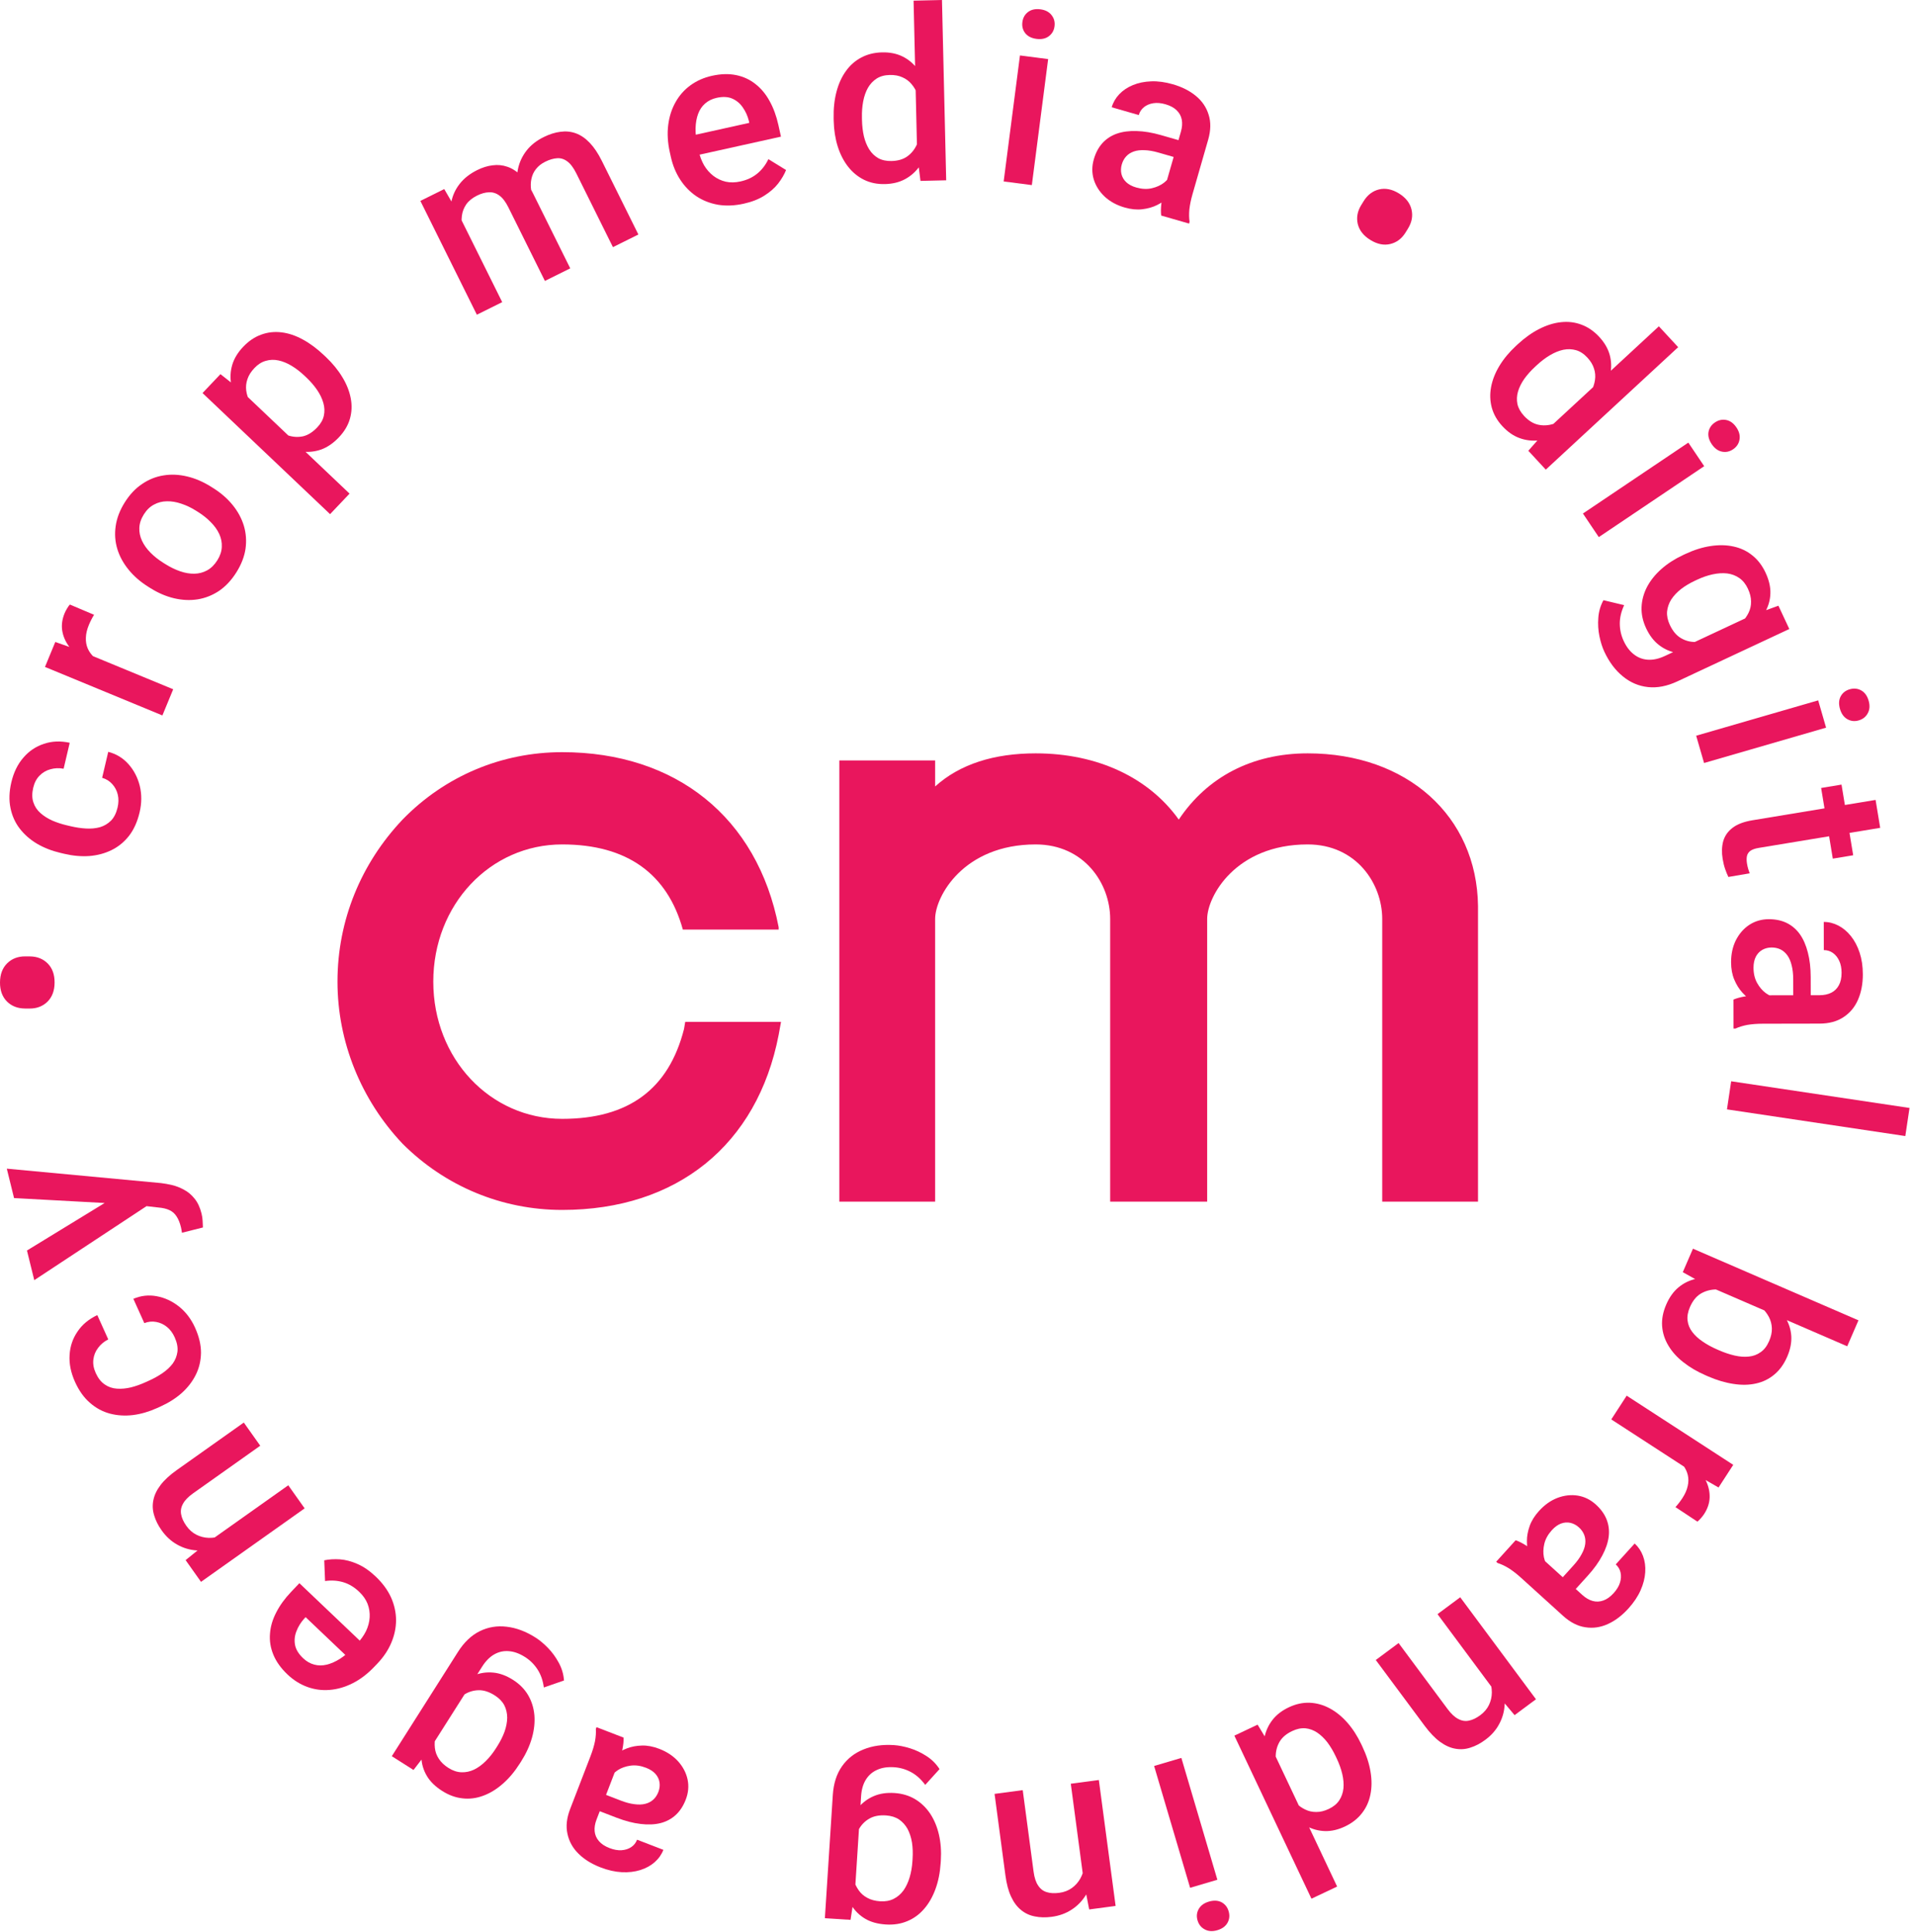<?xml version="1.0" encoding="UTF-8"?> <svg xmlns="http://www.w3.org/2000/svg" width="223" height="225" viewBox="0 0 223 225" fill="none"><path d="M79.655 119.812C77.865 126.837 73.182 130.28 65.469 130.28C57.067 130.28 50.456 123.255 50.456 114.303C50.456 105.35 57.067 98.326 65.469 98.326C73.044 98.326 77.727 101.769 79.517 108.243H90.674V107.967C88.195 95.158 78.691 87.583 65.469 87.583C58.444 87.583 51.833 90.338 46.875 95.434C42.054 100.53 39.3 107.141 39.3 114.303C39.3 121.327 42.054 128.076 46.875 133.172C51.833 138.13 58.444 140.885 65.469 140.885C78.829 140.885 88.195 133.31 90.674 120.501L90.949 118.986H79.793L79.655 119.812Z" fill="#E9165D"></path><path d="M152.28 87.721C145.807 87.721 140.573 90.475 137.268 95.433C133.824 90.613 127.902 87.721 120.602 87.721C115.782 87.721 111.787 88.96 108.895 91.577V88.547H97.739V139.921H108.895V107.003C108.895 104.386 112.201 98.326 120.602 98.326C126.249 98.326 129.279 102.871 129.279 107.003V139.921H140.436H140.573V111.135V107.003C140.573 104.386 143.879 98.326 152.28 98.326C157.927 98.326 160.958 102.871 160.958 107.003V139.921H172.114V105.488C171.976 95.02 163.85 87.721 152.28 87.721Z" fill="#E9165D"></path><path d="M3.44 117.435L2.907 117.432C2.05 117.426 1.35 117.153 0.807 116.612C0.263 116.062 -0.006 115.322 9.27926e-05 114.392C0.006 113.453 0.284 112.712 0.834 112.169C1.385 111.625 2.088 111.356 2.945 111.362L3.478 111.365C4.326 111.37 5.021 111.648 5.565 112.198C6.099 112.74 6.363 113.479 6.357 114.418C6.352 115.348 6.078 116.085 5.537 116.628C4.987 117.171 4.288 117.441 3.44 117.435Z" fill="#E9165D"></path><path d="M15.394 140.253L1.636 139.504L0.792 136.079L18.765 137.761C19.152 137.806 19.579 137.884 20.047 137.994C20.516 138.104 20.978 138.286 21.435 138.539C21.898 138.782 22.307 139.127 22.662 139.575C23.025 140.02 23.295 140.601 23.471 141.318C23.541 141.601 23.582 141.882 23.595 142.161C23.614 142.428 23.625 142.684 23.629 142.927L21.189 143.542C21.176 143.451 21.159 143.343 21.137 143.217C21.113 143.082 21.092 142.975 21.072 142.895C20.941 142.364 20.766 141.938 20.546 141.617C20.335 141.293 20.06 141.056 19.723 140.904C19.383 140.744 18.954 140.643 18.437 140.602L15.394 140.253ZM3.14 145.61L13.052 139.549L16.283 138.147L17.4 140.223L3.991 149.062L3.14 145.61Z" fill="#E9165D"></path><path d="M20.338 155.71C20.117 155.22 19.823 154.822 19.456 154.518C19.076 154.209 18.658 154.013 18.2 153.93C17.739 153.838 17.274 153.883 16.806 154.064L15.53 151.235C16.409 150.858 17.319 150.758 18.258 150.934C19.198 151.11 20.065 151.513 20.86 152.145C21.646 152.78 22.265 153.596 22.714 154.593C23.179 155.623 23.41 156.599 23.406 157.521C23.393 158.446 23.19 159.303 22.796 160.091C22.401 160.879 21.855 161.585 21.157 162.21C20.455 162.827 19.639 163.345 18.709 163.765L18.272 163.962C17.342 164.382 16.413 164.651 15.487 164.769C14.548 164.882 13.653 164.826 12.801 164.601C11.949 164.375 11.177 163.959 10.483 163.352C9.78 162.749 9.199 161.936 8.738 160.915C8.25 159.835 8.039 158.79 8.104 157.781C8.16 156.775 8.465 155.868 9.02 155.058C9.562 154.243 10.332 153.6 11.33 153.13L12.606 155.959C12.119 156.209 11.727 156.536 11.429 156.94C11.12 157.34 10.934 157.794 10.873 158.301C10.809 158.8 10.9 159.324 11.147 159.872C11.421 160.479 11.772 160.925 12.202 161.211C12.623 161.502 13.095 161.663 13.62 161.696C14.137 161.733 14.679 161.683 15.248 161.547C15.804 161.406 16.361 161.21 16.917 160.958L17.353 160.762C17.91 160.51 18.429 160.221 18.912 159.894C19.394 159.566 19.792 159.196 20.106 158.785C20.408 158.368 20.594 157.904 20.663 157.393C20.724 156.886 20.616 156.325 20.338 155.71Z" fill="#E9165D"></path><path d="M24.078 179.676L33.57 172.947L35.476 175.635L23.407 184.191L21.613 181.659L24.078 179.676ZM27.43 178.021L28.035 178.899C27.175 179.498 26.306 179.935 25.429 180.21C24.546 180.478 23.701 180.586 22.893 180.533C22.079 180.473 21.327 180.247 20.635 179.855C19.936 179.467 19.331 178.913 18.82 178.192C18.409 177.612 18.119 177.03 17.95 176.445C17.769 175.859 17.738 175.272 17.858 174.684C17.973 174.089 18.253 173.499 18.699 172.915C19.137 172.336 19.769 171.754 20.595 171.169L28.391 165.642L30.305 168.341L22.497 173.876C21.917 174.287 21.52 174.697 21.307 175.105C21.081 175.511 21.011 175.924 21.096 176.344C21.169 176.761 21.371 177.205 21.703 177.673C22.03 178.134 22.419 178.478 22.871 178.705C23.322 178.933 23.805 179.054 24.319 179.07C24.828 179.078 25.349 178.994 25.882 178.816C26.416 178.639 26.932 178.374 27.43 178.021Z" fill="#E9165D"></path><path d="M43.761 183.584C44.553 184.338 45.147 185.148 45.542 186.015C45.925 186.883 46.118 187.764 46.121 188.66C46.117 189.55 45.932 190.425 45.567 191.285C45.202 192.145 44.67 192.942 43.973 193.675L43.596 194.071C42.798 194.91 41.953 195.553 41.062 196C40.17 196.448 39.277 196.705 38.383 196.773C37.482 196.847 36.612 196.73 35.773 196.422C34.933 196.114 34.167 195.63 33.474 194.97C32.708 194.241 32.16 193.475 31.831 192.671C31.501 191.867 31.371 191.051 31.441 190.224C31.498 189.398 31.739 188.576 32.163 187.76C32.581 186.937 33.158 186.139 33.893 185.367L34.864 184.347L43.144 192.225L41.513 193.939L35.59 188.303L35.411 188.491C35.016 188.933 34.719 189.417 34.519 189.945C34.313 190.466 34.258 190.992 34.355 191.525C34.452 192.058 34.765 192.575 35.293 193.078C35.689 193.455 36.124 193.705 36.598 193.829C37.059 193.953 37.542 193.954 38.049 193.832C38.555 193.709 39.078 193.477 39.617 193.135C40.144 192.793 40.671 192.345 41.199 191.79L41.576 191.394C42.022 190.925 42.374 190.43 42.632 189.908C42.877 189.386 43.015 188.857 43.047 188.321C43.079 187.785 42.998 187.262 42.805 186.751C42.605 186.246 42.278 185.777 41.822 185.344C41.248 184.797 40.626 184.426 39.957 184.23C39.288 184.034 38.587 183.99 37.855 184.098L37.757 181.683C38.308 181.566 38.916 181.529 39.581 181.57C40.24 181.618 40.928 181.801 41.645 182.118C42.356 182.429 43.061 182.918 43.761 183.584Z" fill="#E9165D"></path><path d="M48.154 206.096L45.626 204.492L53.331 192.347C54.044 191.223 54.888 190.42 55.863 189.938C56.838 189.456 57.882 189.281 58.995 189.416C60.113 189.542 61.234 189.962 62.358 190.675C62.835 190.977 63.322 191.383 63.819 191.893C64.308 192.398 64.729 192.977 65.08 193.632C65.428 194.274 65.627 194.956 65.676 195.678L63.331 196.49C63.222 195.675 62.976 194.974 62.593 194.386C62.211 193.798 61.724 193.316 61.131 192.94C60.492 192.535 59.874 192.31 59.276 192.265C58.675 192.208 58.108 192.328 57.574 192.626C57.039 192.924 56.565 193.4 56.15 194.054L50.202 203.428L48.154 206.096ZM60.689 205.095L60.535 205.337C59.935 206.284 59.273 207.073 58.548 207.704C57.819 208.342 57.061 208.806 56.274 209.094C55.482 209.39 54.682 209.493 53.876 209.402C53.065 209.32 52.271 209.032 51.494 208.538C50.686 208.026 50.09 207.442 49.706 206.789C49.314 206.13 49.099 205.405 49.061 204.615C49.018 203.832 49.128 202.995 49.391 202.104C49.641 201.216 50.003 200.28 50.477 199.295L50.967 198.522C51.634 197.693 52.321 196.984 53.028 196.397C53.735 195.809 54.456 195.371 55.19 195.081C55.925 194.791 56.673 194.683 57.436 194.757C58.191 194.826 58.957 195.107 59.735 195.6C60.497 196.084 61.085 196.678 61.501 197.385C61.909 198.086 62.151 198.86 62.228 199.708C62.298 200.551 62.204 201.431 61.947 202.347C61.685 203.271 61.265 204.187 60.689 205.095ZM57.753 203.572L57.907 203.33C58.268 202.76 58.551 202.195 58.756 201.634C58.953 201.068 59.056 200.524 59.064 200C59.06 199.479 58.946 198.996 58.721 198.551C58.483 198.109 58.114 197.729 57.614 197.412C56.959 196.997 56.337 196.796 55.745 196.809C55.146 196.818 54.586 196.986 54.065 197.314C53.532 197.645 53.033 198.073 52.57 198.599L51.244 200.689C51.002 201.172 50.83 201.657 50.727 202.142C50.616 202.622 50.588 203.085 50.641 203.528C50.689 203.98 50.842 204.401 51.102 204.792C51.356 205.191 51.729 205.547 52.222 205.859C52.722 206.177 53.225 206.345 53.731 206.364C54.238 206.383 54.73 206.279 55.208 206.053C55.678 205.823 56.129 205.494 56.562 205.067C56.995 204.64 57.392 204.142 57.753 203.572Z" fill="#E9165D"></path><path d="M72.008 205.272L69.471 211.855C69.281 212.348 69.206 212.808 69.247 213.234C69.288 213.66 69.454 214.041 69.744 214.378C70.026 214.711 70.439 214.982 70.983 215.192C71.485 215.386 71.952 215.468 72.383 215.439C72.814 215.409 73.188 215.29 73.503 215.079C73.819 214.869 74.047 214.581 74.188 214.215L77.25 215.395C77.04 215.939 76.705 216.416 76.245 216.824C75.784 217.233 75.226 217.54 74.57 217.747C73.914 217.953 73.194 218.037 72.408 217.998C71.622 217.958 70.795 217.772 69.928 217.437C68.89 217.037 68.039 216.509 67.374 215.852C66.7 215.192 66.27 214.421 66.082 213.538C65.883 212.66 65.987 211.694 66.394 210.639L68.759 204.503C69.001 203.874 69.177 203.292 69.285 202.757C69.382 202.228 69.415 201.748 69.386 201.316L69.465 201.112L72.616 202.327C72.632 202.714 72.585 203.179 72.474 203.722C72.35 204.271 72.195 204.787 72.008 205.272ZM69.393 210.726L70.1 208.815L72.307 209.666C72.877 209.885 73.4 210.024 73.877 210.08C74.35 210.145 74.77 210.131 75.138 210.039C75.506 209.946 75.818 209.783 76.074 209.55C76.33 209.316 76.528 209.017 76.669 208.651C76.81 208.285 76.855 207.916 76.802 207.545C76.747 207.182 76.591 206.853 76.333 206.558C76.067 206.26 75.7 206.021 75.232 205.841C74.603 205.598 74.005 205.514 73.439 205.589C72.861 205.669 72.364 205.844 71.948 206.113C71.528 206.391 71.244 206.697 71.096 207.03L70.627 205.282C70.863 204.973 71.182 204.666 71.583 204.361C71.983 204.056 72.454 203.798 72.995 203.586C73.524 203.38 74.109 203.268 74.75 203.252C75.383 203.232 76.056 203.36 76.771 203.635C77.672 203.983 78.407 204.471 78.975 205.1C79.54 205.738 79.905 206.44 80.069 207.206C80.229 207.981 80.158 208.76 79.857 209.542C79.575 210.274 79.19 210.868 78.701 211.324C78.201 211.786 77.609 212.105 76.926 212.281C76.234 212.454 75.459 212.487 74.602 212.381C73.74 212.284 72.808 212.042 71.804 211.655L69.393 210.726Z" fill="#E9165D"></path><path d="M99.044 223.548L96.056 223.356L96.98 209.003C97.066 207.675 97.42 206.565 98.044 205.674C98.668 204.782 99.5 204.128 100.54 203.711C101.582 203.285 102.766 203.114 104.094 203.2C104.658 203.236 105.281 203.359 105.961 203.567C106.633 203.774 107.28 204.081 107.902 204.486C108.516 204.882 109.018 205.385 109.408 205.994L107.742 207.833C107.254 207.171 106.702 206.674 106.084 206.342C105.466 206.01 104.807 205.821 104.106 205.776C103.351 205.728 102.701 205.827 102.155 206.075C101.601 206.314 101.161 206.692 100.836 207.21C100.51 207.728 100.322 208.373 100.273 209.146L99.559 220.225L99.044 223.548ZM109.558 216.649L109.539 216.936C109.467 218.054 109.265 219.064 108.933 219.965C108.6 220.876 108.158 221.646 107.606 222.278C107.053 222.918 106.402 223.392 105.651 223.7C104.9 224.017 104.065 224.146 103.146 224.086C102.191 224.025 101.388 223.8 100.738 223.411C100.078 223.021 99.541 222.489 99.128 221.814C98.714 221.148 98.409 220.361 98.211 219.453C98.004 218.554 97.872 217.559 97.814 216.468L97.873 215.554C98.059 214.507 98.322 213.555 98.66 212.7C98.998 211.845 99.42 211.114 99.925 210.508C100.429 209.901 101.034 209.446 101.739 209.145C102.434 208.842 103.241 208.721 104.16 208.78C105.06 208.838 105.862 209.077 106.566 209.497C107.26 209.916 107.845 210.479 108.32 211.185C108.786 211.891 109.126 212.708 109.341 213.635C109.554 214.571 109.627 215.576 109.558 216.649ZM106.251 216.724L106.269 216.437C106.313 215.764 106.29 215.133 106.2 214.542C106.101 213.951 105.929 213.424 105.685 212.961C105.431 212.506 105.099 212.138 104.688 211.856C104.267 211.582 103.761 211.426 103.17 211.388C102.396 211.338 101.754 211.461 101.242 211.757C100.72 212.052 100.31 212.469 100.01 213.007C99.701 213.553 99.47 214.168 99.316 214.852L99.157 217.322C99.177 217.862 99.258 218.37 99.401 218.845C99.535 219.319 99.732 219.738 99.992 220.102C100.251 220.475 100.588 220.771 101.003 220.989C101.418 221.217 101.916 221.349 102.498 221.387C103.089 221.425 103.612 221.331 104.065 221.104C104.518 220.878 104.899 220.551 105.21 220.123C105.512 219.695 105.75 219.19 105.924 218.607C106.099 218.025 106.208 217.397 106.251 216.724Z" fill="#E9165D"></path><path d="M126.229 219.232L124.693 207.699L127.959 207.264L129.912 221.927L126.835 222.337L126.229 219.232ZM126.324 215.495L127.383 215.368C127.512 216.408 127.495 217.38 127.33 218.285C127.157 219.191 126.858 219.989 126.435 220.68C126.003 221.372 125.453 221.933 124.784 222.362C124.116 222.8 123.343 223.078 122.467 223.195C121.762 223.288 121.112 223.274 120.517 223.151C119.913 223.038 119.379 222.792 118.915 222.413C118.441 222.034 118.05 221.512 117.74 220.845C117.432 220.187 117.211 219.357 117.078 218.354L115.816 208.881L119.096 208.444L120.359 217.931C120.453 218.635 120.631 219.177 120.893 219.556C121.147 219.945 121.48 220.2 121.891 220.32C122.295 220.45 122.781 220.477 123.35 220.401C123.91 220.327 124.396 220.142 124.808 219.848C125.219 219.555 125.551 219.184 125.804 218.736C126.048 218.29 126.216 217.79 126.308 217.235C126.399 216.68 126.405 216.1 126.324 215.495Z" fill="#E9165D"></path><path d="M138.588 219.816L134.396 205.63L137.569 204.692L141.761 218.879L138.588 219.816ZM143.071 222.54C143.213 223.021 143.173 223.465 142.952 223.873C142.724 224.292 142.326 224.585 141.758 224.753C141.198 224.919 140.709 224.887 140.29 224.659C139.874 224.44 139.594 224.09 139.452 223.61C139.313 223.138 139.358 222.697 139.589 222.286C139.819 221.876 140.214 221.588 140.773 221.423C141.342 221.255 141.834 221.281 142.25 221.5C142.658 221.722 142.932 222.068 143.071 222.54Z" fill="#E9165D"></path><path d="M148.041 203.454L155.708 219.671L152.717 221.085L143.741 202.1L146.448 200.82L148.041 203.454ZM158.525 203.11L158.647 203.37C159.127 204.383 159.443 205.362 159.598 206.308C159.756 207.261 159.751 208.146 159.582 208.962C159.417 209.786 159.085 210.512 158.586 211.141C158.091 211.779 157.436 212.29 156.62 212.676C155.813 213.058 155.03 213.236 154.272 213.211C153.514 213.187 152.783 212.983 152.078 212.6C151.377 212.226 150.707 211.696 150.07 211.009C149.437 210.33 148.835 209.526 148.264 208.596L147.873 207.768C147.528 206.762 147.296 205.803 147.178 204.891C147.059 203.979 147.078 203.133 147.233 202.354C147.389 201.575 147.702 200.882 148.172 200.277C148.634 199.675 149.272 199.182 150.088 198.796C150.896 198.414 151.705 198.239 152.515 198.269C153.318 198.303 154.09 198.517 154.831 198.913C155.573 199.308 156.258 199.862 156.886 200.573C157.519 201.292 158.065 202.138 158.525 203.11ZM155.669 204.778L155.546 204.518C155.258 203.909 154.935 203.365 154.579 202.889C154.214 202.416 153.817 202.034 153.387 201.743C152.961 201.461 152.504 201.294 152.016 201.242C151.523 201.203 151.009 201.31 150.474 201.563C149.798 201.882 149.312 202.294 149.015 202.797C148.719 203.3 148.566 203.861 148.556 204.481C148.543 205.112 148.638 205.763 148.844 206.432L149.901 208.669C150.181 209.132 150.498 209.536 150.853 209.883C151.2 210.233 151.576 210.504 151.979 210.696C152.386 210.897 152.821 210.994 153.281 210.988C153.738 210.994 154.222 210.876 154.732 210.635C155.276 210.377 155.683 210.044 155.953 209.634C156.223 209.224 156.386 208.759 156.443 208.238C156.491 207.721 156.446 207.168 156.308 206.578C156.17 205.988 155.957 205.388 155.669 204.778Z" fill="#E9165D"></path><path d="M174.335 197.291L167.397 187.951L170.042 185.987L178.863 197.862L176.372 199.712L174.335 197.291ZM172.606 193.977L173.47 193.352C174.088 194.199 174.544 195.058 174.839 195.929C175.127 196.805 175.253 197.648 175.219 198.457C175.176 199.272 174.967 200.029 174.59 200.729C174.219 201.437 173.678 202.054 172.968 202.581C172.398 203.005 171.822 203.308 171.241 203.49C170.659 203.684 170.073 203.728 169.483 203.621C168.885 203.52 168.289 203.253 167.695 202.82C167.107 202.394 166.511 201.775 165.907 200.963L160.208 193.291L162.864 191.318L168.571 199.001C168.995 199.572 169.414 199.959 169.827 200.163C170.238 200.38 170.652 200.442 171.07 200.347C171.486 200.265 171.924 200.053 172.385 199.71C172.839 199.373 173.174 198.977 173.392 198.52C173.609 198.064 173.72 197.578 173.724 197.064C173.721 196.556 173.625 196.036 173.436 195.507C173.247 194.977 172.97 194.468 172.606 193.977Z" fill="#E9165D"></path><path d="M179.025 180.973L184.253 185.71C184.645 186.065 185.047 186.3 185.459 186.415C185.871 186.53 186.287 186.513 186.705 186.363C187.117 186.221 187.519 185.933 187.911 185.501C188.272 185.102 188.517 184.696 188.645 184.284C188.773 183.871 188.796 183.479 188.713 183.109C188.63 182.739 188.443 182.422 188.153 182.159L190.356 179.727C190.788 180.119 191.112 180.603 191.328 181.18C191.543 181.756 191.629 182.388 191.586 183.074C191.542 183.76 191.361 184.463 191.041 185.182C190.722 185.901 190.25 186.605 189.626 187.294C188.879 188.118 188.08 188.722 187.228 189.106C186.369 189.497 185.495 189.621 184.603 189.477C183.713 189.347 182.849 188.903 182.011 188.144L177.138 183.728C176.638 183.275 176.158 182.902 175.699 182.609C175.239 182.328 174.803 182.124 174.391 181.996L174.229 181.849L176.496 179.346C176.863 179.47 177.28 179.682 177.747 179.981C178.214 180.294 178.64 180.625 179.025 180.973ZM183.172 185.376L181.644 184.029L183.232 182.276C183.642 181.823 183.959 181.385 184.183 180.961C184.414 180.543 184.553 180.146 184.599 179.769C184.645 179.393 184.605 179.043 184.479 178.72C184.354 178.397 184.146 178.104 183.855 177.841C183.565 177.578 183.237 177.404 182.871 177.319C182.512 177.239 182.149 177.267 181.782 177.401C181.408 177.542 181.053 177.799 180.716 178.17C180.263 178.67 179.97 179.198 179.836 179.753C179.703 180.321 179.687 180.847 179.788 181.333C179.896 181.824 180.079 182.199 180.337 182.457L178.537 182.266C178.333 181.934 178.162 181.526 178.022 181.042C177.882 180.559 177.81 180.027 177.807 179.446C177.805 178.878 177.912 178.292 178.127 177.688C178.337 177.091 178.698 176.508 179.212 175.941C179.861 175.225 180.581 174.715 181.373 174.411C182.171 174.114 182.957 174.027 183.731 174.15C184.512 174.279 185.213 174.625 185.834 175.188C186.415 175.714 186.831 176.288 187.081 176.908C187.331 177.541 187.416 178.208 187.334 178.908C187.247 179.616 186.999 180.351 186.591 181.113C186.19 181.882 185.629 182.664 184.907 183.461L183.172 185.376Z" fill="#E9165D"></path><path d="M197.679 171.797L187.632 165.277L189.426 162.513L201.835 170.566L200.123 173.204L197.679 171.797ZM197.658 177.178L195.104 175.488C195.243 175.339 195.385 175.171 195.53 174.982C195.669 174.801 195.801 174.615 195.925 174.423C196.233 173.949 196.434 173.488 196.53 173.039C196.633 172.596 196.638 172.17 196.544 171.761C196.453 171.365 196.274 170.988 196.007 170.63C195.74 170.272 195.396 169.94 194.975 169.634L195.338 168.974C196.118 169.48 196.791 170.025 197.357 170.61C197.923 171.194 198.359 171.803 198.665 172.437C198.966 173.078 199.107 173.723 199.087 174.373C199.062 175.031 198.849 175.669 198.447 176.288C198.338 176.457 198.206 176.626 198.051 176.798C197.892 176.977 197.76 177.103 197.658 177.178Z" fill="#E9165D"></path><path d="M216.416 153.738L215.107 156.761L198.733 149.675L195.959 148.132L197.143 145.397L216.416 153.738ZM198.914 160.271L198.651 160.157C197.647 159.723 196.772 159.21 196.025 158.618C195.282 158.039 194.699 157.389 194.276 156.67C193.849 155.959 193.607 155.198 193.55 154.389C193.497 153.592 193.658 152.762 194.031 151.901C194.396 151.056 194.874 150.389 195.463 149.899C196.052 149.409 196.732 149.078 197.502 148.904C198.269 148.739 199.114 148.703 200.038 148.795C200.961 148.887 201.936 149.09 202.962 149.405L203.802 149.769C204.742 150.304 205.558 150.876 206.249 151.483C206.948 152.093 207.5 152.734 207.904 153.406C208.313 154.089 208.543 154.81 208.593 155.566C208.639 156.331 208.482 157.132 208.12 157.968C207.743 158.838 207.245 159.531 206.624 160.047C206 160.572 205.282 160.922 204.471 161.097C203.669 161.276 202.798 161.292 201.859 161.143C200.917 161.004 199.935 160.713 198.914 160.271ZM199.96 157.133L200.223 157.247C200.834 157.512 201.428 157.709 202.007 157.841C202.594 157.976 203.144 158.015 203.655 157.958C204.162 157.909 204.618 157.739 205.023 157.447C205.432 157.168 205.761 156.739 206.011 156.162C206.243 155.627 206.35 155.127 206.332 154.662C206.315 154.198 206.203 153.767 205.998 153.37C205.792 152.973 205.513 152.609 205.16 152.278C204.803 151.955 204.393 151.663 203.929 151.403L201.658 150.42C200.998 150.224 200.352 150.133 199.72 150.147C199.093 150.174 198.523 150.344 198.01 150.658C197.505 150.976 197.098 151.49 196.791 152.201C196.548 152.762 196.456 153.283 196.516 153.766C196.575 154.248 196.757 154.689 197.06 155.089C197.369 155.501 197.773 155.874 198.274 156.21C198.77 156.554 199.332 156.862 199.96 157.133Z" fill="#E9165D"></path><path d="M221.872 132.283L201.104 129.176L201.593 125.904L222.362 129.011L221.872 132.283Z" fill="#E9165D"></path><path d="M204.829 115.894L211.884 115.882C212.413 115.881 212.868 115.784 213.251 115.592C213.633 115.4 213.929 115.108 214.138 114.716C214.347 114.333 214.451 113.849 214.45 113.266C214.449 112.728 214.357 112.264 214.174 111.872C213.991 111.48 213.744 111.176 213.434 110.957C213.124 110.739 212.773 110.63 212.381 110.631L212.375 107.35C212.959 107.349 213.524 107.489 214.071 107.771C214.619 108.052 215.107 108.462 215.536 108.999C215.966 109.536 216.304 110.178 216.551 110.925C216.799 111.672 216.923 112.51 216.925 113.44C216.927 114.552 216.741 115.536 216.369 116.394C215.997 117.26 215.433 117.94 214.677 118.434C213.931 118.936 212.992 119.189 211.862 119.19L205.286 119.202C204.612 119.203 204.006 119.249 203.468 119.341C202.939 119.443 202.479 119.585 202.088 119.768L201.869 119.768L201.863 116.391C202.219 116.235 202.67 116.112 203.216 116.02C203.772 115.937 204.31 115.895 204.829 115.894ZM210.859 116.362L208.822 116.393L208.818 114.028C208.817 113.417 208.757 112.879 208.638 112.415C208.528 111.95 208.363 111.563 208.144 111.253C207.924 110.944 207.66 110.712 207.35 110.557C207.039 110.403 206.688 110.326 206.296 110.327C205.905 110.328 205.545 110.419 205.217 110.602C204.898 110.785 204.648 111.05 204.466 111.396C204.285 111.752 204.194 112.181 204.195 112.682C204.196 113.356 204.334 113.944 204.608 114.445C204.892 114.955 205.234 115.355 205.636 115.646C206.046 115.937 206.434 116.092 206.798 116.109L205.337 117.178C204.963 117.069 204.562 116.883 204.133 116.62C203.704 116.356 203.294 116.01 202.901 115.583C202.518 115.164 202.202 114.659 201.955 114.067C201.708 113.484 201.584 112.809 201.583 112.044C201.581 111.078 201.771 110.216 202.152 109.459C202.543 108.702 203.066 108.108 203.722 107.679C204.386 107.249 205.138 107.034 205.976 107.032C206.76 107.031 207.453 107.176 208.055 107.466C208.666 107.766 209.178 108.203 209.589 108.776C210 109.359 210.311 110.069 210.522 110.908C210.742 111.746 210.853 112.703 210.855 113.778L210.859 116.362Z" fill="#E9165D"></path><path d="M215.802 99.588L213.428 99.98L212.069 91.752L214.443 91.359L215.802 99.588ZM218.41 93.143L218.947 96.394L204.81 98.729C204.361 98.803 204.025 98.924 203.803 99.09C203.591 99.263 203.464 99.474 203.422 99.721C203.38 99.968 203.385 100.249 203.437 100.564C203.474 100.788 203.523 101.002 203.584 101.204C203.645 101.407 203.7 101.569 203.747 101.69L201.268 102.114C201.142 101.857 201.018 101.554 200.896 101.205C200.775 100.865 200.677 100.465 200.601 100.007C200.478 99.26 200.499 98.578 200.664 97.959C200.839 97.339 201.201 96.817 201.75 96.394C202.299 95.971 203.073 95.677 204.071 95.512L218.41 93.143Z" fill="#E9165D"></path><path d="M212.646 84.729L198.438 88.845L197.517 85.667L211.726 81.551L212.646 84.729ZM215.394 80.261C215.876 80.121 216.32 80.163 216.726 80.387C217.144 80.617 217.435 81.017 217.6 81.586C217.763 82.146 217.729 82.635 217.499 83.053C217.277 83.468 216.926 83.746 216.444 83.885C215.972 84.022 215.531 83.974 215.122 83.742C214.713 83.509 214.427 83.113 214.265 82.552C214.1 81.983 214.128 81.491 214.35 81.076C214.573 80.669 214.922 80.398 215.394 80.261Z" fill="#E9165D"></path><path d="M207.095 70.53L208.364 73.242L195.336 79.336C194.13 79.9 192.987 80.123 191.905 80.004C190.824 79.887 189.85 79.472 188.984 78.76C188.109 78.052 187.39 77.096 186.826 75.89C186.587 75.378 186.394 74.774 186.25 74.077C186.108 73.388 186.066 72.673 186.122 71.933C186.174 71.204 186.373 70.522 186.72 69.887L189.133 70.464C188.787 71.209 188.618 71.933 188.624 72.634C188.63 73.336 188.782 74.004 189.079 74.64C189.399 75.325 189.8 75.847 190.28 76.207C190.755 76.578 191.298 76.782 191.909 76.818C192.52 76.854 193.176 76.708 193.878 76.38L203.933 71.676L207.095 70.53ZM195.989 64.631L196.249 64.509C197.264 64.034 198.247 63.725 199.197 63.583C200.155 63.437 201.043 63.454 201.862 63.634C202.689 63.811 203.418 64.154 204.049 64.664C204.689 65.17 205.203 65.84 205.593 66.674C205.999 67.541 206.187 68.353 206.16 69.111C206.135 69.877 205.927 70.603 205.534 71.29C205.149 71.973 204.606 72.62 203.905 73.229C203.216 73.843 202.408 74.438 201.479 75.013L200.649 75.401C199.642 75.742 198.681 75.969 197.769 76.084C196.857 76.199 196.013 76.181 195.238 76.03C194.464 75.88 193.774 75.568 193.171 75.096C192.572 74.631 192.077 73.982 191.687 73.148C191.304 72.331 191.128 71.513 191.158 70.694C191.191 69.884 191.403 69.1 191.794 68.344C192.189 67.596 192.741 66.905 193.451 66.271C194.169 65.633 195.015 65.087 195.989 64.631ZM197.645 67.494L197.385 67.615C196.774 67.901 196.231 68.225 195.757 68.588C195.287 68.959 194.907 69.363 194.618 69.8C194.342 70.241 194.179 70.71 194.129 71.206C194.091 71.707 194.198 72.225 194.449 72.762C194.777 73.464 195.194 73.968 195.7 74.275C196.21 74.59 196.772 74.749 197.388 74.753C198.016 74.761 198.667 74.668 199.34 74.474L201.582 73.425C202.046 73.148 202.452 72.832 202.799 72.479C203.151 72.133 203.424 71.759 203.618 71.356C203.82 70.95 203.917 70.512 203.909 70.043C203.909 69.57 203.785 69.069 203.538 68.541C203.287 68.004 202.953 67.592 202.537 67.303C202.12 67.015 201.65 66.838 201.126 66.771C200.605 66.713 200.048 66.747 199.453 66.874C198.859 67.001 198.256 67.208 197.645 67.494Z" fill="#E9165D"></path><path d="M198.452 54.283L186.178 62.541L184.331 59.795L196.605 51.538L198.452 54.283ZM199.704 49.189C200.12 48.909 200.556 48.814 201.011 48.903C201.479 48.994 201.879 49.286 202.21 49.778C202.535 50.262 202.652 50.738 202.561 51.206C202.477 51.669 202.227 52.04 201.811 52.32C201.402 52.595 200.968 52.684 200.507 52.587C200.047 52.49 199.654 52.2 199.328 51.716C198.998 51.224 198.874 50.747 198.958 50.284C199.047 49.829 199.296 49.464 199.704 49.189Z" fill="#E9165D"></path><path d="M180.006 50.177L193.174 37.996L195.421 40.425L180.005 54.685L177.972 52.487L180.006 50.177ZM176.532 40.279L176.743 40.084C177.566 39.323 178.405 38.727 179.26 38.296C180.122 37.859 180.967 37.598 181.796 37.514C182.632 37.424 183.424 37.523 184.174 37.81C184.931 38.091 185.616 38.563 186.228 39.225C186.835 39.881 187.24 40.574 187.444 41.304C187.647 42.035 187.673 42.794 187.519 43.581C187.373 44.362 187.068 45.16 186.604 45.974C186.147 46.781 185.56 47.597 184.845 48.421L184.172 49.043C183.315 49.673 182.47 50.182 181.636 50.569C180.802 50.956 179.989 51.192 179.199 51.277C178.409 51.362 177.655 51.272 176.936 51.005C176.224 50.745 175.561 50.284 174.949 49.622C174.342 48.966 173.932 48.247 173.717 47.465C173.509 46.689 173.482 45.888 173.636 45.062C173.791 44.236 174.113 43.417 174.603 42.604C175.099 41.785 175.742 41.01 176.532 40.279ZM178.98 42.503L178.769 42.698C178.274 43.156 177.853 43.627 177.505 44.11C177.163 44.6 176.918 45.093 176.77 45.59C176.628 46.082 176.606 46.568 176.703 47.049C176.814 47.53 177.07 47.989 177.472 48.424C177.98 48.972 178.518 49.312 179.087 49.444C179.656 49.576 180.237 49.554 180.831 49.377C181.438 49.2 182.029 48.914 182.606 48.517L184.422 46.837C184.78 46.431 185.071 46.008 185.294 45.565C185.524 45.129 185.67 44.689 185.733 44.247C185.802 43.798 185.764 43.355 185.62 42.917C185.489 42.48 185.231 42.053 184.848 41.639C184.439 41.197 183.999 40.909 183.527 40.775C183.055 40.64 182.562 40.624 182.048 40.727C181.541 40.836 181.027 41.045 180.505 41.353C179.983 41.662 179.475 42.045 178.98 42.503Z" fill="#E9165D"></path><path d="M158.513 23.881L158.793 23.427C159.242 22.697 159.839 22.241 160.584 22.057C161.337 21.878 162.109 22.033 162.9 22.521C163.699 23.013 164.188 23.636 164.367 24.388C164.546 25.14 164.411 25.881 163.961 26.611L163.682 27.065C163.237 27.786 162.638 28.237 161.886 28.415C161.146 28.591 160.376 28.433 159.577 27.941C158.786 27.453 158.298 26.837 158.114 26.092C157.936 25.34 158.069 24.602 158.513 23.881Z" fill="#E9165D"></path><path d="M135.568 22.113L137.516 15.332C137.662 14.824 137.696 14.36 137.618 13.939C137.54 13.518 137.341 13.153 137.022 12.843C136.712 12.536 136.277 12.302 135.717 12.141C135.2 11.992 134.728 11.951 134.301 12.018C133.874 12.085 133.512 12.238 133.216 12.475C132.921 12.712 132.718 13.019 132.61 13.396L129.457 12.49C129.618 11.929 129.91 11.425 130.332 10.977C130.755 10.53 131.284 10.175 131.919 9.911C132.554 9.648 133.265 9.502 134.051 9.472C134.837 9.441 135.677 9.555 136.571 9.812C137.64 10.119 138.534 10.57 139.254 11.166C139.983 11.764 140.48 12.495 140.744 13.358C141.019 14.215 141.001 15.187 140.689 16.273L138.872 22.593C138.686 23.241 138.562 23.836 138.501 24.378C138.451 24.914 138.46 25.396 138.527 25.823L138.467 26.033L135.221 25.1C135.17 24.716 135.177 24.248 135.24 23.697C135.315 23.14 135.424 22.612 135.568 22.113ZM137.693 16.45L137.156 18.416L134.883 17.762C134.296 17.593 133.763 17.502 133.284 17.487C132.807 17.464 132.389 17.515 132.031 17.639C131.673 17.764 131.376 17.954 131.142 18.209C130.907 18.464 130.736 18.78 130.627 19.157C130.519 19.533 130.507 19.904 130.592 20.27C130.679 20.627 130.864 20.941 131.146 21.212C131.438 21.485 131.824 21.691 132.306 21.83C132.954 22.016 133.557 22.047 134.114 21.923C134.683 21.792 135.163 21.574 135.554 21.27C135.947 20.956 136.203 20.626 136.322 20.281L136.942 21.982C136.734 22.311 136.444 22.644 136.071 22.983C135.699 23.322 135.253 23.62 134.733 23.879C134.224 24.131 133.651 24.293 133.014 24.366C132.385 24.441 131.703 24.373 130.967 24.162C130.038 23.895 129.264 23.473 128.642 22.896C128.023 22.311 127.599 21.643 127.368 20.894C127.14 20.136 127.142 19.355 127.374 18.549C127.59 17.795 127.922 17.17 128.368 16.672C128.826 16.168 129.388 15.799 130.053 15.563C130.727 15.33 131.496 15.229 132.359 15.259C133.226 15.28 134.176 15.439 135.209 15.736L137.693 16.45Z" fill="#E9165D"></path><path d="M122.055 6.881L120.157 21.552L116.876 21.128L118.774 6.457L122.055 6.881ZM119.055 2.578C119.119 2.081 119.335 1.691 119.703 1.407C120.081 1.116 120.563 1.009 121.151 1.085C121.729 1.159 122.164 1.386 122.455 1.763C122.748 2.132 122.862 2.565 122.797 3.062C122.734 3.55 122.514 3.935 122.138 4.218C121.761 4.5 121.284 4.603 120.705 4.529C120.118 4.453 119.678 4.23 119.385 3.862C119.102 3.494 118.992 3.066 119.055 2.578Z" fill="#E9165D"></path><path d="M106.804 18.01L106.385 0.077L109.692 0L110.183 20.994L107.19 21.064L106.804 18.01ZM97.084 14.066L97.078 13.779C97.051 12.659 97.16 11.635 97.402 10.708C97.645 9.773 98.009 8.966 98.495 8.29C98.98 7.604 99.578 7.074 100.29 6.702C101.001 6.321 101.808 6.12 102.71 6.099C103.603 6.078 104.391 6.232 105.073 6.563C105.755 6.893 106.341 7.377 106.83 8.012C107.319 8.639 107.715 9.396 108.018 10.282C108.321 11.159 108.545 12.139 108.689 13.22L108.71 14.136C108.616 15.196 108.439 16.167 108.177 17.048C107.915 17.929 107.554 18.694 107.095 19.343C106.636 19.992 106.069 20.498 105.394 20.86C104.728 21.222 103.944 21.414 103.041 21.435C102.148 21.456 101.338 21.288 100.609 20.931C99.89 20.574 99.271 20.064 98.754 19.402C98.237 18.739 97.836 17.955 97.551 17.05C97.265 16.136 97.109 15.142 97.084 14.066ZM100.372 13.702L100.378 13.989C100.394 14.664 100.468 15.291 100.6 15.871C100.741 16.451 100.949 16.962 101.224 17.402C101.498 17.833 101.848 18.172 102.273 18.417C102.707 18.653 103.221 18.764 103.813 18.75C104.56 18.733 105.171 18.554 105.647 18.215C106.122 17.875 106.49 17.425 106.75 16.863C107.019 16.291 107.196 15.658 107.28 14.963L107.222 12.489C107.155 11.953 107.029 11.454 106.845 10.993C106.67 10.533 106.438 10.132 106.147 9.793C105.856 9.444 105.499 9.179 105.075 8.997C104.661 8.806 104.171 8.717 103.606 8.731C103.004 8.745 102.497 8.884 102.084 9.149C101.671 9.414 101.333 9.773 101.07 10.226C100.816 10.679 100.632 11.203 100.518 11.798C100.405 12.393 100.356 13.028 100.372 13.702Z" fill="#E9165D"></path><path d="M86.608 23.718C85.54 23.955 84.537 23.995 83.596 23.839C82.663 23.672 81.824 23.34 81.079 22.842C80.343 22.343 79.72 21.701 79.21 20.918C78.701 20.134 78.337 19.249 78.118 18.261L78 17.727C77.749 16.597 77.687 15.537 77.814 14.548C77.94 13.558 78.225 12.674 78.668 11.894C79.109 11.105 79.692 10.449 80.416 9.924C81.14 9.4 81.969 9.034 82.904 8.827C83.936 8.598 84.878 8.572 85.729 8.747C86.58 8.923 87.329 9.271 87.976 9.79C88.63 10.299 89.178 10.957 89.618 11.765C90.067 12.571 90.407 13.495 90.638 14.536L90.942 15.911L79.783 18.382L79.272 16.073L87.254 14.305L87.198 14.051C87.052 13.477 86.816 12.96 86.49 12.5C86.173 12.038 85.766 11.698 85.27 11.482C84.774 11.265 84.17 11.235 83.458 11.393C82.924 11.511 82.474 11.732 82.107 12.056C81.747 12.37 81.476 12.77 81.295 13.258C81.114 13.747 81.014 14.31 80.997 14.949C80.987 15.576 81.064 16.264 81.23 17.012L81.348 17.546C81.488 18.177 81.703 18.746 81.992 19.251C82.288 19.746 82.65 20.156 83.077 20.482C83.504 20.807 83.983 21.032 84.515 21.157C85.044 21.273 85.617 21.263 86.231 21.127C87.005 20.956 87.66 20.647 88.196 20.202C88.732 19.756 89.16 19.2 89.478 18.531L91.537 19.798C91.326 20.321 91.018 20.846 90.612 21.375C90.205 21.895 89.669 22.363 89.005 22.781C88.351 23.197 87.552 23.509 86.608 23.718Z" fill="#E9165D"></path><path d="M53.241 24.624L58.482 35.18L55.53 36.645L48.952 23.395L51.732 22.015L53.241 24.624ZM54.472 28.302L53.462 28.789C53.008 27.874 52.702 26.973 52.546 26.084C52.389 25.195 52.39 24.355 52.547 23.565C52.7 22.766 53.026 22.05 53.525 21.415C54.028 20.768 54.713 20.23 55.578 19.801C56.182 19.501 56.778 19.317 57.365 19.249C57.956 19.169 58.529 19.226 59.083 19.419C59.645 19.608 60.169 19.948 60.657 20.439C61.153 20.925 61.608 21.585 62.021 22.417L66.405 31.247L63.453 32.712L59.198 24.14C58.877 23.495 58.528 23.037 58.15 22.767C57.78 22.493 57.376 22.368 56.94 22.391C56.508 22.402 56.047 22.529 55.557 22.772C55.002 23.048 54.581 23.389 54.295 23.796C54.017 24.198 53.846 24.644 53.784 25.133C53.721 25.622 53.752 26.136 53.877 26.674C54.002 27.213 54.2 27.756 54.472 28.302ZM62.3 23.439L61.068 24.432C60.67 23.632 60.406 22.823 60.274 22.003C60.145 21.171 60.164 20.378 60.329 19.625C60.498 18.859 60.829 18.16 61.319 17.53C61.81 16.9 62.472 16.378 63.305 15.964C63.983 15.628 64.633 15.422 65.257 15.346C65.885 15.258 66.484 15.317 67.054 15.522C67.624 15.728 68.163 16.096 68.671 16.628C69.175 17.151 69.646 17.853 70.084 18.735L74.34 27.307L71.376 28.778L67.114 20.194C66.782 19.524 66.427 19.055 66.048 18.785C65.678 18.511 65.283 18.391 64.863 18.427C64.439 18.454 63.982 18.589 63.492 18.832C63.035 19.059 62.674 19.346 62.408 19.692C62.146 20.025 61.972 20.402 61.885 20.821C61.794 21.233 61.783 21.661 61.851 22.105C61.927 22.546 62.077 22.99 62.3 23.439Z" fill="#E9165D"></path><path d="M27.914 45.335L40.706 57.478L38.437 59.868L23.584 45.767L25.673 43.566L27.914 45.335ZM37.753 41.385L37.962 41.583C38.742 42.324 39.377 43.103 39.869 43.922C40.361 44.728 40.685 45.545 40.842 46.372C40.999 47.187 40.968 47.981 40.749 48.754C40.531 49.527 40.102 50.25 39.462 50.925C38.828 51.592 38.15 52.061 37.429 52.331C36.707 52.589 35.955 52.673 35.172 52.583C34.39 52.494 33.591 52.264 32.775 51.892C31.959 51.507 31.14 51.006 30.319 50.389L29.515 49.626C28.81 48.794 28.234 47.97 27.788 47.157C27.347 46.337 27.059 45.535 26.922 44.752C26.786 43.969 26.828 43.21 27.047 42.476C27.267 41.742 27.69 41.044 28.317 40.383C28.958 39.709 29.658 39.236 30.418 38.965C31.171 38.688 31.959 38.599 32.78 38.7C33.595 38.795 34.424 39.074 35.268 39.535C36.105 39.99 36.934 40.607 37.753 41.385ZM35.693 43.973L35.485 43.775C34.989 43.304 34.486 42.914 33.975 42.605C33.457 42.29 32.942 42.078 32.43 41.969C31.918 41.859 31.425 41.875 30.952 42.017C30.478 42.145 30.037 42.424 29.629 42.854C29.228 43.277 28.955 43.709 28.812 44.152C28.662 44.587 28.616 45.027 28.672 45.47C28.729 45.914 28.872 46.352 29.103 46.784C29.327 47.21 29.612 47.632 29.958 48.048L31.881 49.874C32.433 50.247 32.998 50.525 33.576 50.71C34.155 50.895 34.729 50.925 35.3 50.801C35.87 50.663 36.419 50.317 36.946 49.762C37.354 49.332 37.61 48.877 37.713 48.398C37.817 47.918 37.798 47.428 37.656 46.929C37.513 46.417 37.271 45.911 36.929 45.41C36.588 44.91 36.175 44.431 35.693 43.973Z" fill="#E9165D"></path><path d="M17.513 68.48L17.247 68.313C16.343 67.746 15.588 67.089 14.981 66.342C14.366 65.591 13.927 64.788 13.666 63.936C13.402 63.071 13.337 62.18 13.471 61.263C13.602 60.334 13.954 59.414 14.525 58.503C15.102 57.584 15.777 56.867 16.552 56.353C17.324 55.826 18.157 55.493 19.051 55.355C19.937 55.211 20.853 55.253 21.797 55.48C22.734 55.702 23.654 56.096 24.557 56.663L24.823 56.83C25.727 57.397 26.482 58.054 27.089 58.801C27.697 59.548 28.132 60.354 28.397 61.219C28.653 62.079 28.718 62.97 28.592 63.892C28.458 64.808 28.105 65.722 27.533 66.633C26.957 67.552 26.282 68.275 25.511 68.802C24.736 69.316 23.905 69.645 23.019 69.789C22.125 69.927 21.21 69.885 20.273 69.663C19.336 69.441 18.416 69.047 17.513 68.48ZM18.998 65.522L19.264 65.689C19.828 66.043 20.397 66.319 20.971 66.518C21.546 66.718 22.1 66.812 22.633 66.802C23.166 66.793 23.662 66.663 24.121 66.412C24.579 66.162 24.975 65.771 25.31 65.238C25.634 64.721 25.807 64.205 25.828 63.691C25.855 63.169 25.756 62.666 25.533 62.182C25.309 61.697 24.983 61.24 24.554 60.809C24.13 60.371 23.636 59.975 23.072 59.621L22.806 59.454C22.25 59.105 21.686 58.837 21.114 58.651C20.54 58.452 19.98 58.358 19.434 58.371C18.893 58.376 18.393 58.503 17.935 58.754C17.474 58.992 17.078 59.373 16.749 59.898C16.419 60.423 16.245 60.949 16.227 61.475C16.206 61.989 16.311 62.491 16.542 62.98C16.773 63.469 17.103 63.929 17.532 64.36C17.953 64.786 18.442 65.173 18.998 65.522Z" fill="#E9165D"></path><path d="M9.099 75.687L20.168 80.259L18.911 83.305L5.238 77.658L6.438 74.751L9.099 75.687ZM8.135 70.393L10.955 71.587C10.845 71.759 10.736 71.951 10.628 72.163C10.524 72.366 10.429 72.573 10.342 72.784C10.126 73.306 10.013 73.797 10.001 74.255C9.98 74.71 10.054 75.13 10.22 75.515C10.382 75.887 10.627 76.225 10.955 76.528C11.284 76.832 11.683 77.095 12.153 77.319L11.916 78.034C11.057 77.68 10.296 77.266 9.632 76.795C8.969 76.324 8.429 75.805 8.012 75.239C7.599 74.663 7.342 74.055 7.243 73.412C7.147 72.761 7.24 72.094 7.521 71.412C7.598 71.227 7.697 71.036 7.817 70.839C7.941 70.634 8.047 70.485 8.135 70.393Z" fill="#E9165D"></path><path d="M13.693 94.023C13.816 93.499 13.825 93.005 13.719 92.54C13.606 92.064 13.393 91.654 13.081 91.309C12.771 90.955 12.375 90.707 11.894 90.566L12.604 87.545C13.532 87.782 14.314 88.256 14.952 88.968C15.59 89.68 16.032 90.528 16.278 91.513C16.515 92.495 16.508 93.519 16.258 94.584C15.999 95.684 15.587 96.598 15.023 97.327C14.449 98.054 13.766 98.609 12.973 98.994C12.181 99.379 11.317 99.606 10.383 99.677C9.451 99.739 8.488 99.653 7.494 99.419L7.028 99.309C6.035 99.076 5.134 98.723 4.327 98.253C3.514 97.771 2.838 97.181 2.3 96.484C1.761 95.786 1.402 94.985 1.221 94.081C1.032 93.175 1.065 92.177 1.322 91.085C1.593 89.932 2.062 88.975 2.728 88.214C3.385 87.451 4.18 86.916 5.113 86.612C6.039 86.296 7.041 86.255 8.119 86.49L7.409 89.511C6.87 89.412 6.36 89.433 5.877 89.572C5.388 89.701 4.965 89.948 4.608 90.313C4.252 90.669 4.006 91.141 3.868 91.726C3.716 92.374 3.722 92.942 3.888 93.43C4.046 93.917 4.322 94.333 4.718 94.679C5.106 95.023 5.566 95.314 6.1 95.552C6.627 95.779 7.188 95.962 7.783 96.102L8.248 96.211C8.843 96.351 9.431 96.438 10.013 96.472C10.595 96.506 11.136 96.455 11.636 96.32C12.129 96.174 12.559 95.919 12.925 95.556C13.283 95.19 13.539 94.679 13.693 94.023Z" fill="#E9165D"></path></svg> 
